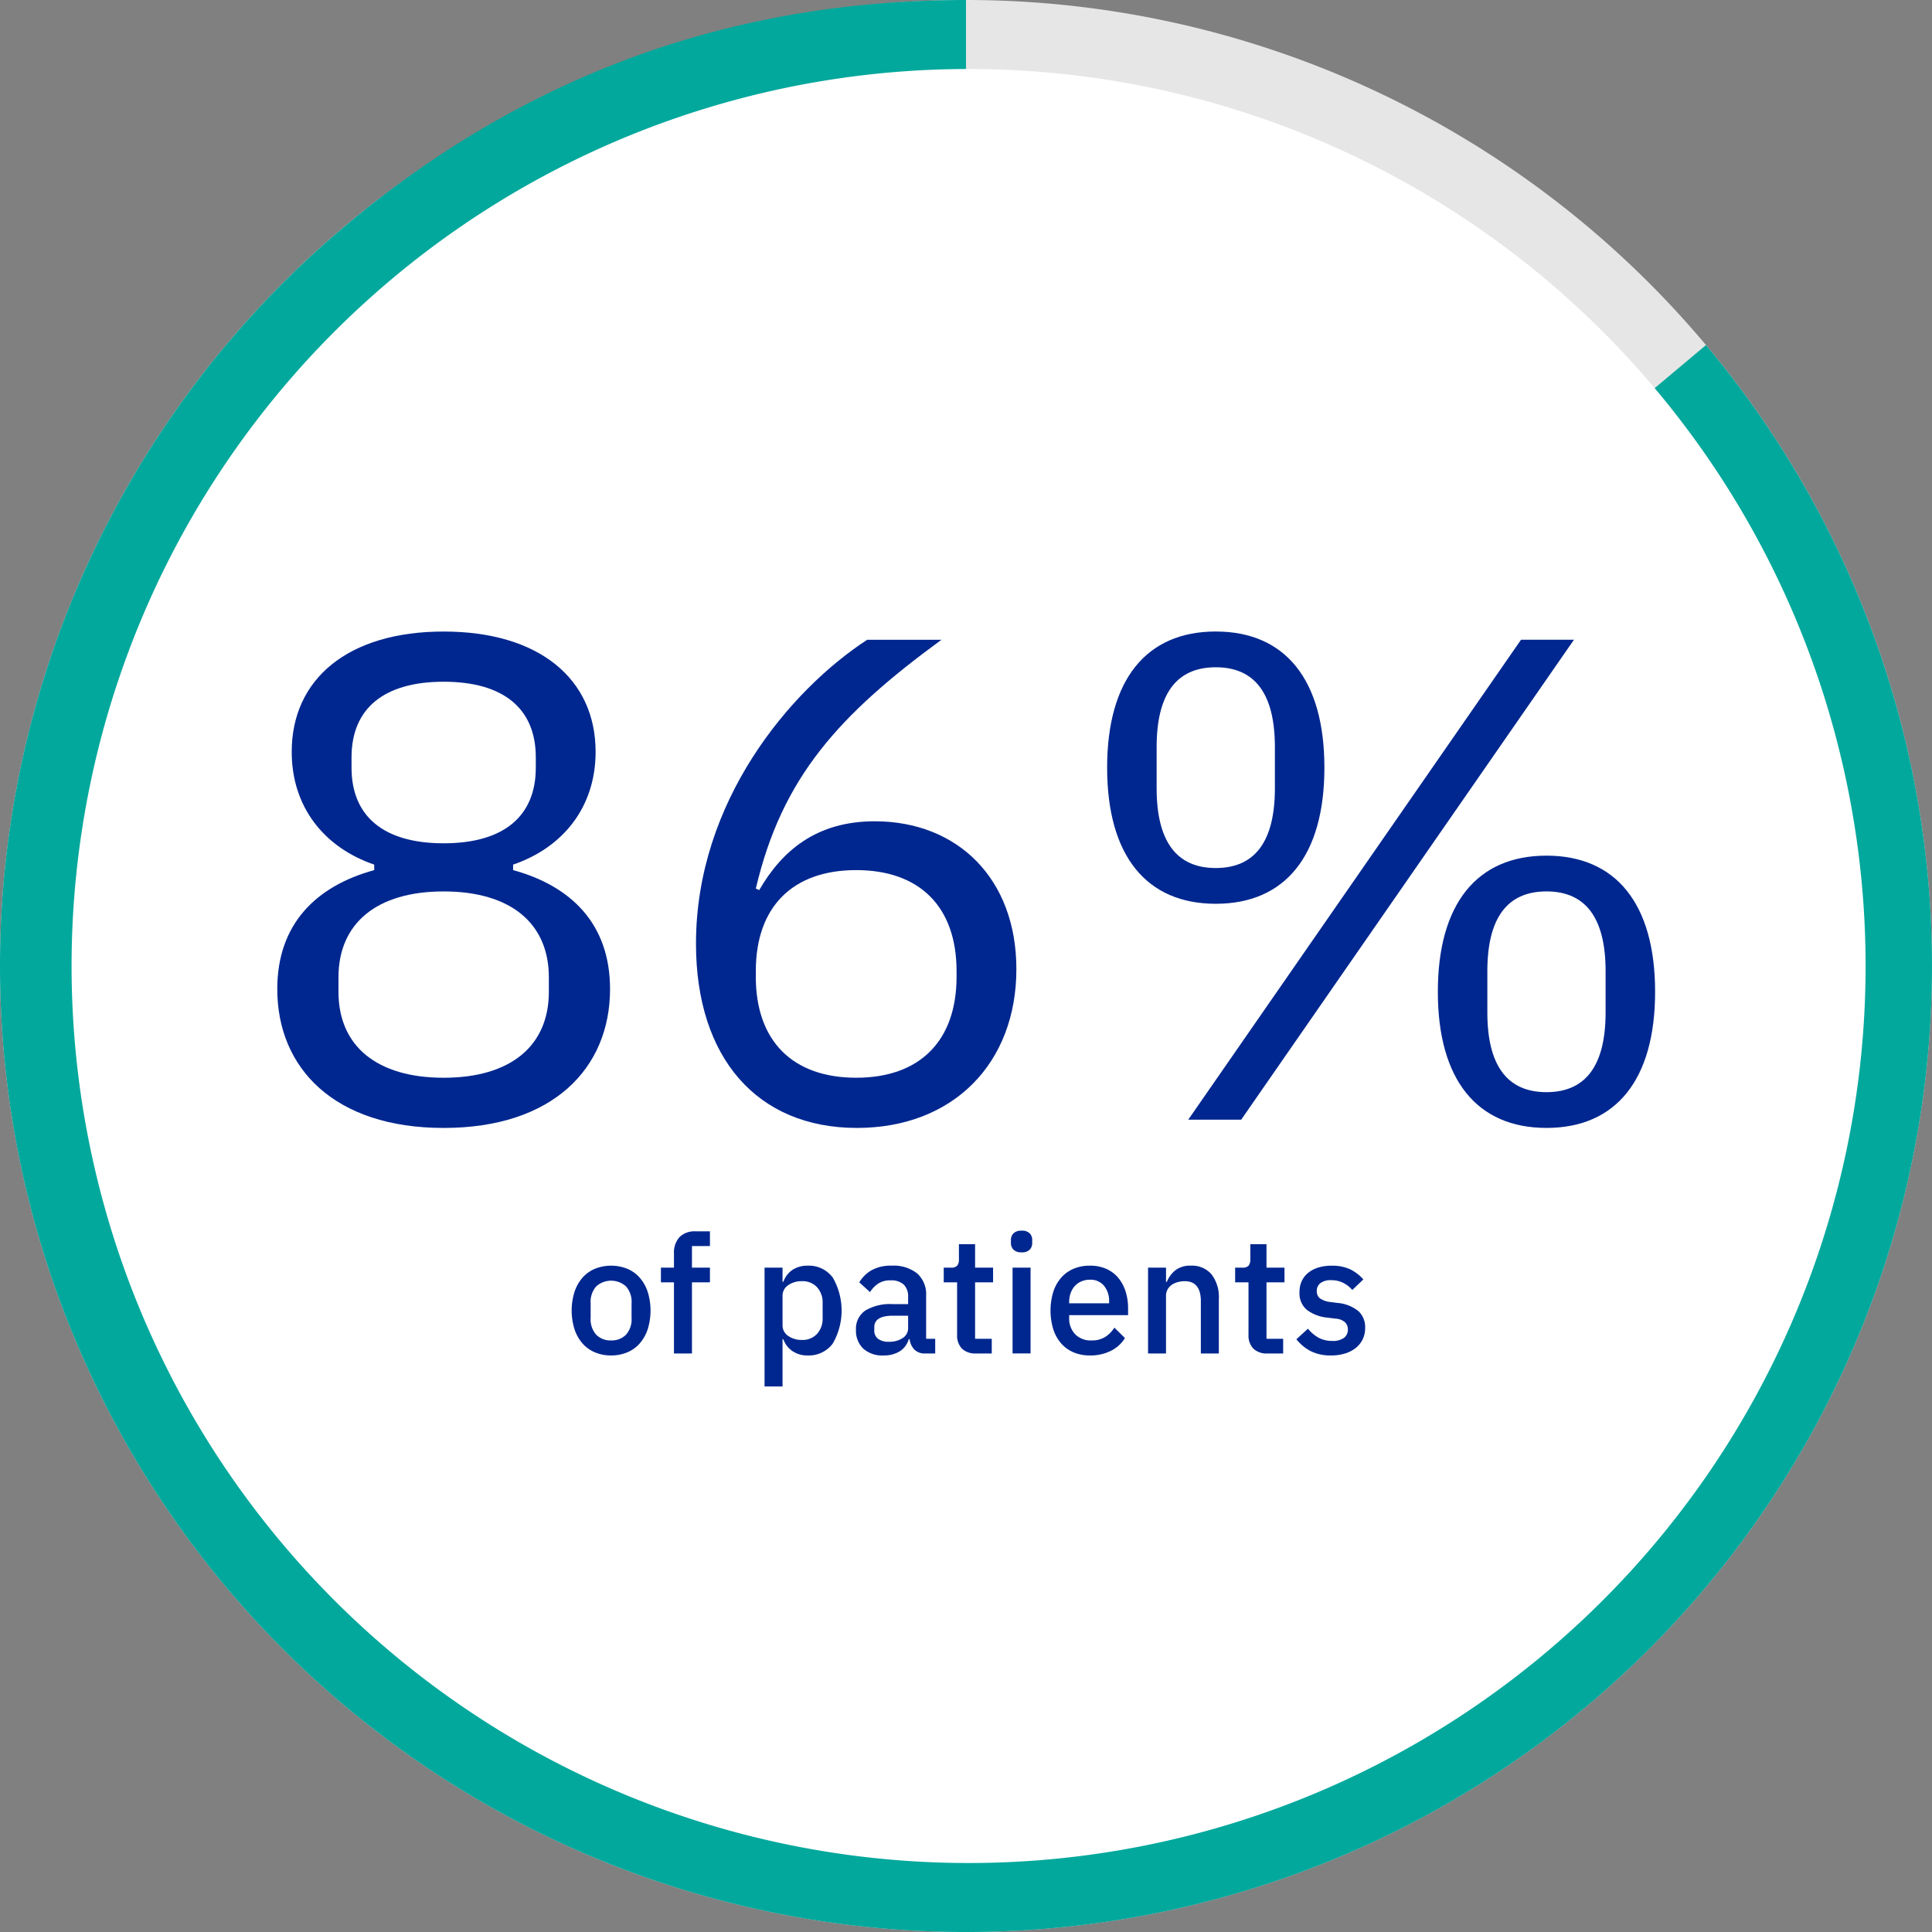 <svg xmlns="http://www.w3.org/2000/svg" width="281" height="281"><rect width="100%" height="100%" fill="#808080" stroke="none"/><defs><clipPath id="a"><path data-name="Rectangle 4774" fill="none" d="M0 0h281v281H0z"/></clipPath></defs><g data-name="Group 20953" clip-path="url(#a)"><path data-name="Path 44022" d="M281 140.5A140.5 140.5 0 1 1 140.5 0 140.5 140.5 0 0 1 281 140.5" fill="#e6e6e6"/><path data-name="Path 44023" d="m140.5 140.5 107.627-90.31A140.5 140.5 0 1 1 50.19 32.873C76.344 10.928 106.359 0 140.5 0Z" fill="#03a89c"/><path data-name="Path 44024" d="M271.342 140.5A130.465 130.465 0 1 1 140.878 10.036 130.464 130.464 0 0 1 271.342 140.5" fill="#fff"/><path data-name="Path 44025" d="M40.328 143.854c0-9.5 5.7-15 14.1-17.3v-.8c-7.3-2.5-12-8.4-12-16.4 0-10.6 8.2-17.5 22.1-17.5s22.1 6.9 22.1 17.5c0 8-4.7 13.9-12 16.4v.8c8.4 2.3 14.1 7.8 14.1 17.3 0 11.5-8.3 20.2-24.2 20.2s-24.2-8.7-24.2-20.2m39.5.4v-2.1c0-7.9-5.6-12.5-15.3-12.5s-15.3 4.6-15.3 12.5v2.1c0 7.9 5.6 12.5 15.3 12.5s15.3-4.6 15.3-12.5m-1.9-32.6v-1.5c0-7.1-4.7-11-13.4-11s-13.4 3.9-13.4 11v1.5c0 7.1 4.7 11 13.4 11s13.4-3.9 13.4-11" fill="#00278f"/><path data-name="Path 44026" d="M101.228 137.252c0-20.7 13.7-36.9 24.9-44.2h10.8c-14.9 10.9-23.2 20-27 36.2l.5.2c3.3-5.7 8.3-10 16.8-10 12 0 20.6 8.3 20.6 21.5 0 13.7-9.2 23.1-23.2 23.1-14.5 0-23.4-10.2-23.4-26.8m37.9 4.8v-.8c0-9.4-5.4-14.7-14.6-14.7s-14.6 5.3-14.6 14.7v.8c0 9.4 5.4 14.7 14.6 14.7s14.6-5.3 14.6-14.7" fill="#00278f"/><path data-name="Path 44027" d="M161.027 111.65c0-12.8 5.7-19.8 15.8-19.8s15.8 7 15.8 19.8-5.7 19.8-15.8 19.8-15.8-7-15.8-19.8m24.4 3v-6c0-7.6-2.8-11.6-8.6-11.6s-8.6 4-8.6 11.6v6c0 7.6 2.8 11.6 8.6 11.6s8.6-4 8.6-11.6m-12.6 48.2 48.4-69.805h7.7l-48.4 69.805Zm36.3-18.6c0-12.8 5.7-19.8 15.8-19.8s15.8 7 15.8 19.8-5.7 19.8-15.8 19.8-15.8-7-15.8-19.8m24.4 3v-6c0-7.6-2.8-11.6-8.6-11.6s-8.6 4-8.6 11.6v6c0 7.6 2.8 11.6 8.6 11.6s8.6-4 8.6-11.6" fill="#00278f"/><path data-name="Path 44028" d="M88.882 197.143a5.96 5.96 0 0 1-2.364-.457 4.962 4.962 0 0 1-1.812-1.307 6.006 6.006 0 0 1-1.152-2.065 9.138 9.138 0 0 1 0-5.4 6 6 0 0 1 1.152-2.064 4.95 4.95 0 0 1 1.812-1.307 6.343 6.343 0 0 1 4.728 0 4.95 4.95 0 0 1 1.812 1.307 6 6 0 0 1 1.152 2.064 9.138 9.138 0 0 1 0 5.4 6.006 6.006 0 0 1-1.152 2.065 4.962 4.962 0 0 1-1.812 1.307 5.96 5.96 0 0 1-2.364.457m0-2.186a2.9 2.9 0 0 0 2.16-.822 3.376 3.376 0 0 0 .816-2.471v-2.1a3.375 3.375 0 0 0-.816-2.47 3.24 3.24 0 0 0-4.32 0 3.375 3.375 0 0 0-.816 2.47v2.1a3.376 3.376 0 0 0 .816 2.471 2.9 2.9 0 0 0 2.16.822" fill="#00278f"/><path data-name="Path 44029" d="M98.026 186.51h-1.9v-2.137h1.9v-2.062a3.341 3.341 0 0 1 .792-2.365 3.094 3.094 0 0 1 2.376-.852h2.064v2.137h-2.616v3.142h2.616v2.137h-2.616v10.344h-2.616Z" fill="#00278f"/><path data-name="Path 44030" d="M111.2 184.373h2.616v2.065h.12a3.408 3.408 0 0 1 1.332-1.74 3.834 3.834 0 0 1 2.172-.612 4.329 4.329 0 0 1 3.672 1.717 9.58 9.58 0 0 1 0 9.623 4.329 4.329 0 0 1-3.672 1.717 3.788 3.788 0 0 1-2.172-.625 3.477 3.477 0 0 1-1.332-1.729h-.12v6.866H111.2Zm5.448 10.514a2.842 2.842 0 0 0 2.184-.877 3.26 3.26 0 0 0 .816-2.316v-2.161a3.26 3.26 0 0 0-.816-2.314 2.842 2.842 0 0 0-2.184-.877 3.365 3.365 0 0 0-2.016.588 1.823 1.823 0 0 0-.816 1.549v4.271a1.822 1.822 0 0 0 .816 1.549 3.365 3.365 0 0 0 2.016.588" fill="#00278f"/><path data-name="Path 44031" d="M134.553 196.854a2.064 2.064 0 0 1-1.584-.588 2.615 2.615 0 0 1-.672-1.5h-.12a3.073 3.073 0 0 1-1.32 1.778 4.324 4.324 0 0 1-2.328.6 4.13 4.13 0 0 1-2.988-1.008 3.6 3.6 0 0 1-1.044-2.713 3.187 3.187 0 0 1 1.356-2.808 6.994 6.994 0 0 1 3.972-.936h2.256v-1.056a2.4 2.4 0 0 0-.624-1.776 2.652 2.652 0 0 0-1.944-.623 3.113 3.113 0 0 0-1.8.479 4.3 4.3 0 0 0-1.176 1.224l-1.56-1.416a5.016 5.016 0 0 1 1.752-1.74 5.648 5.648 0 0 1 2.952-.683 5.5 5.5 0 0 1 3.72 1.128 4.063 4.063 0 0 1 1.3 3.239v6.265h1.32v2.135Zm-5.28-1.7a3.5 3.5 0 0 0 2.016-.541 1.673 1.673 0 0 0 .792-1.451v-1.8h-2.208q-2.712 0-2.712 1.68v.433a1.47 1.47 0 0 0 .564 1.26 2.547 2.547 0 0 0 1.548.42" fill="#00278f"/><path data-name="Path 44032" d="M141.97 196.854a2.775 2.775 0 0 1-2.064-.707 2.741 2.741 0 0 1-.7-2v-7.637h-1.944v-2.136h1.056a1.155 1.155 0 0 0 .9-.288 1.4 1.4 0 0 0 .252-.935v-2.184h2.352v3.407h2.616v2.136h-2.616v8.209h2.424v2.135Z" fill="#00278f"/><path data-name="Path 44033" d="M148.593 182.143a1.6 1.6 0 0 1-1.188-.385 1.356 1.356 0 0 1-.372-.984v-.408a1.355 1.355 0 0 1 .372-.983 1.6 1.6 0 0 1 1.188-.385 1.556 1.556 0 0 1 1.177.385 1.385 1.385 0 0 1 .36.983v.408a1.386 1.386 0 0 1-.36.984 1.556 1.556 0 0 1-1.177.385m-1.319 2.23h2.616v12.48h-2.616Z" fill="#00278f"/><path data-name="Path 44034" d="M158.529 197.143a5.992 5.992 0 0 1-2.4-.457 4.99 4.99 0 0 1-1.8-1.307 5.858 5.858 0 0 1-1.14-2.065 9.4 9.4 0 0 1 0-5.4 5.862 5.862 0 0 1 1.14-2.064 4.978 4.978 0 0 1 1.8-1.307 5.975 5.975 0 0 1 2.4-.457 5.718 5.718 0 0 1 2.412.48 4.81 4.81 0 0 1 1.74 1.332 5.805 5.805 0 0 1 1.044 1.981 8.177 8.177 0 0 1 .349 2.424v.982h-8.569v.406a3.313 3.313 0 0 0 .852 2.348 3.157 3.157 0 0 0 2.437.918 3.565 3.565 0 0 0 1.943-.5 4.361 4.361 0 0 0 1.344-1.359l1.536 1.517a4.968 4.968 0 0 1-2.015 1.842 6.582 6.582 0 0 1-3.073.686m0-11.016a3.15 3.15 0 0 0-1.235.238 2.746 2.746 0 0 0-.961.672 3.036 3.036 0 0 0-.612 1.033 3.878 3.878 0 0 0-.216 1.321v.168h5.808v-.241a3.454 3.454 0 0 0-.744-2.316 2.533 2.533 0 0 0-2.04-.875" fill="#00278f"/><path data-name="Path 44035" d="M166.978 196.854v-12.48h2.616v2.064h.12a4.127 4.127 0 0 1 1.236-1.68 3.5 3.5 0 0 1 2.268-.672 3.7 3.7 0 0 1 2.988 1.26 5.4 5.4 0 0 1 1.068 3.588v7.92h-2.616v-7.584q0-2.927-2.352-2.928a3.828 3.828 0 0 0-1 .133 2.822 2.822 0 0 0-.876.395 1.975 1.975 0 0 0-.612.673 1.935 1.935 0 0 0-.228.959v8.352Z" fill="#00278f"/><path data-name="Path 44036" d="M184.353 196.854a2.775 2.775 0 0 1-2.064-.707 2.741 2.741 0 0 1-.7-2v-7.637h-1.944v-2.136h1.056a1.155 1.155 0 0 0 .9-.288 1.4 1.4 0 0 0 .252-.935v-2.184h2.352v3.407h2.616v2.136h-2.616v8.209h2.424v2.135Z" fill="#00278f"/><path data-name="Path 44037" d="M193.617 197.143a6.4 6.4 0 0 1-2.976-.625 6.519 6.519 0 0 1-2.088-1.729l1.68-1.535a5.384 5.384 0 0 0 1.548 1.309 4.069 4.069 0 0 0 1.98.467 2.745 2.745 0 0 0 1.716-.444 1.482 1.482 0 0 0 .564-1.236 1.432 1.432 0 0 0-.4-1.019 2.258 2.258 0 0 0-1.38-.542l-1.152-.142a5.9 5.9 0 0 1-3.012-1.117 3.138 3.138 0 0 1-1.092-2.6 3.731 3.731 0 0 1 .336-1.619 3.375 3.375 0 0 1 .948-1.2 4.375 4.375 0 0 1 1.464-.756 6.345 6.345 0 0 1 1.884-.264 6.206 6.206 0 0 1 2.748.528 6.313 6.313 0 0 1 1.908 1.465l-1.608 1.535a4.244 4.244 0 0 0-1.26-1 3.712 3.712 0 0 0-1.788-.42 2.448 2.448 0 0 0-1.6.433 1.4 1.4 0 0 0-.516 1.127 1.291 1.291 0 0 0 .456 1.08 3.258 3.258 0 0 0 1.464.528l1.152.144a5.516 5.516 0 0 1 3.012 1.213 3.169 3.169 0 0 1 .948 2.412 3.774 3.774 0 0 1-.348 1.643 3.609 3.609 0 0 1-1 1.26 4.626 4.626 0 0 1-1.56.816 6.725 6.725 0 0 1-2.04.289" fill="#00278f"/></g></svg>